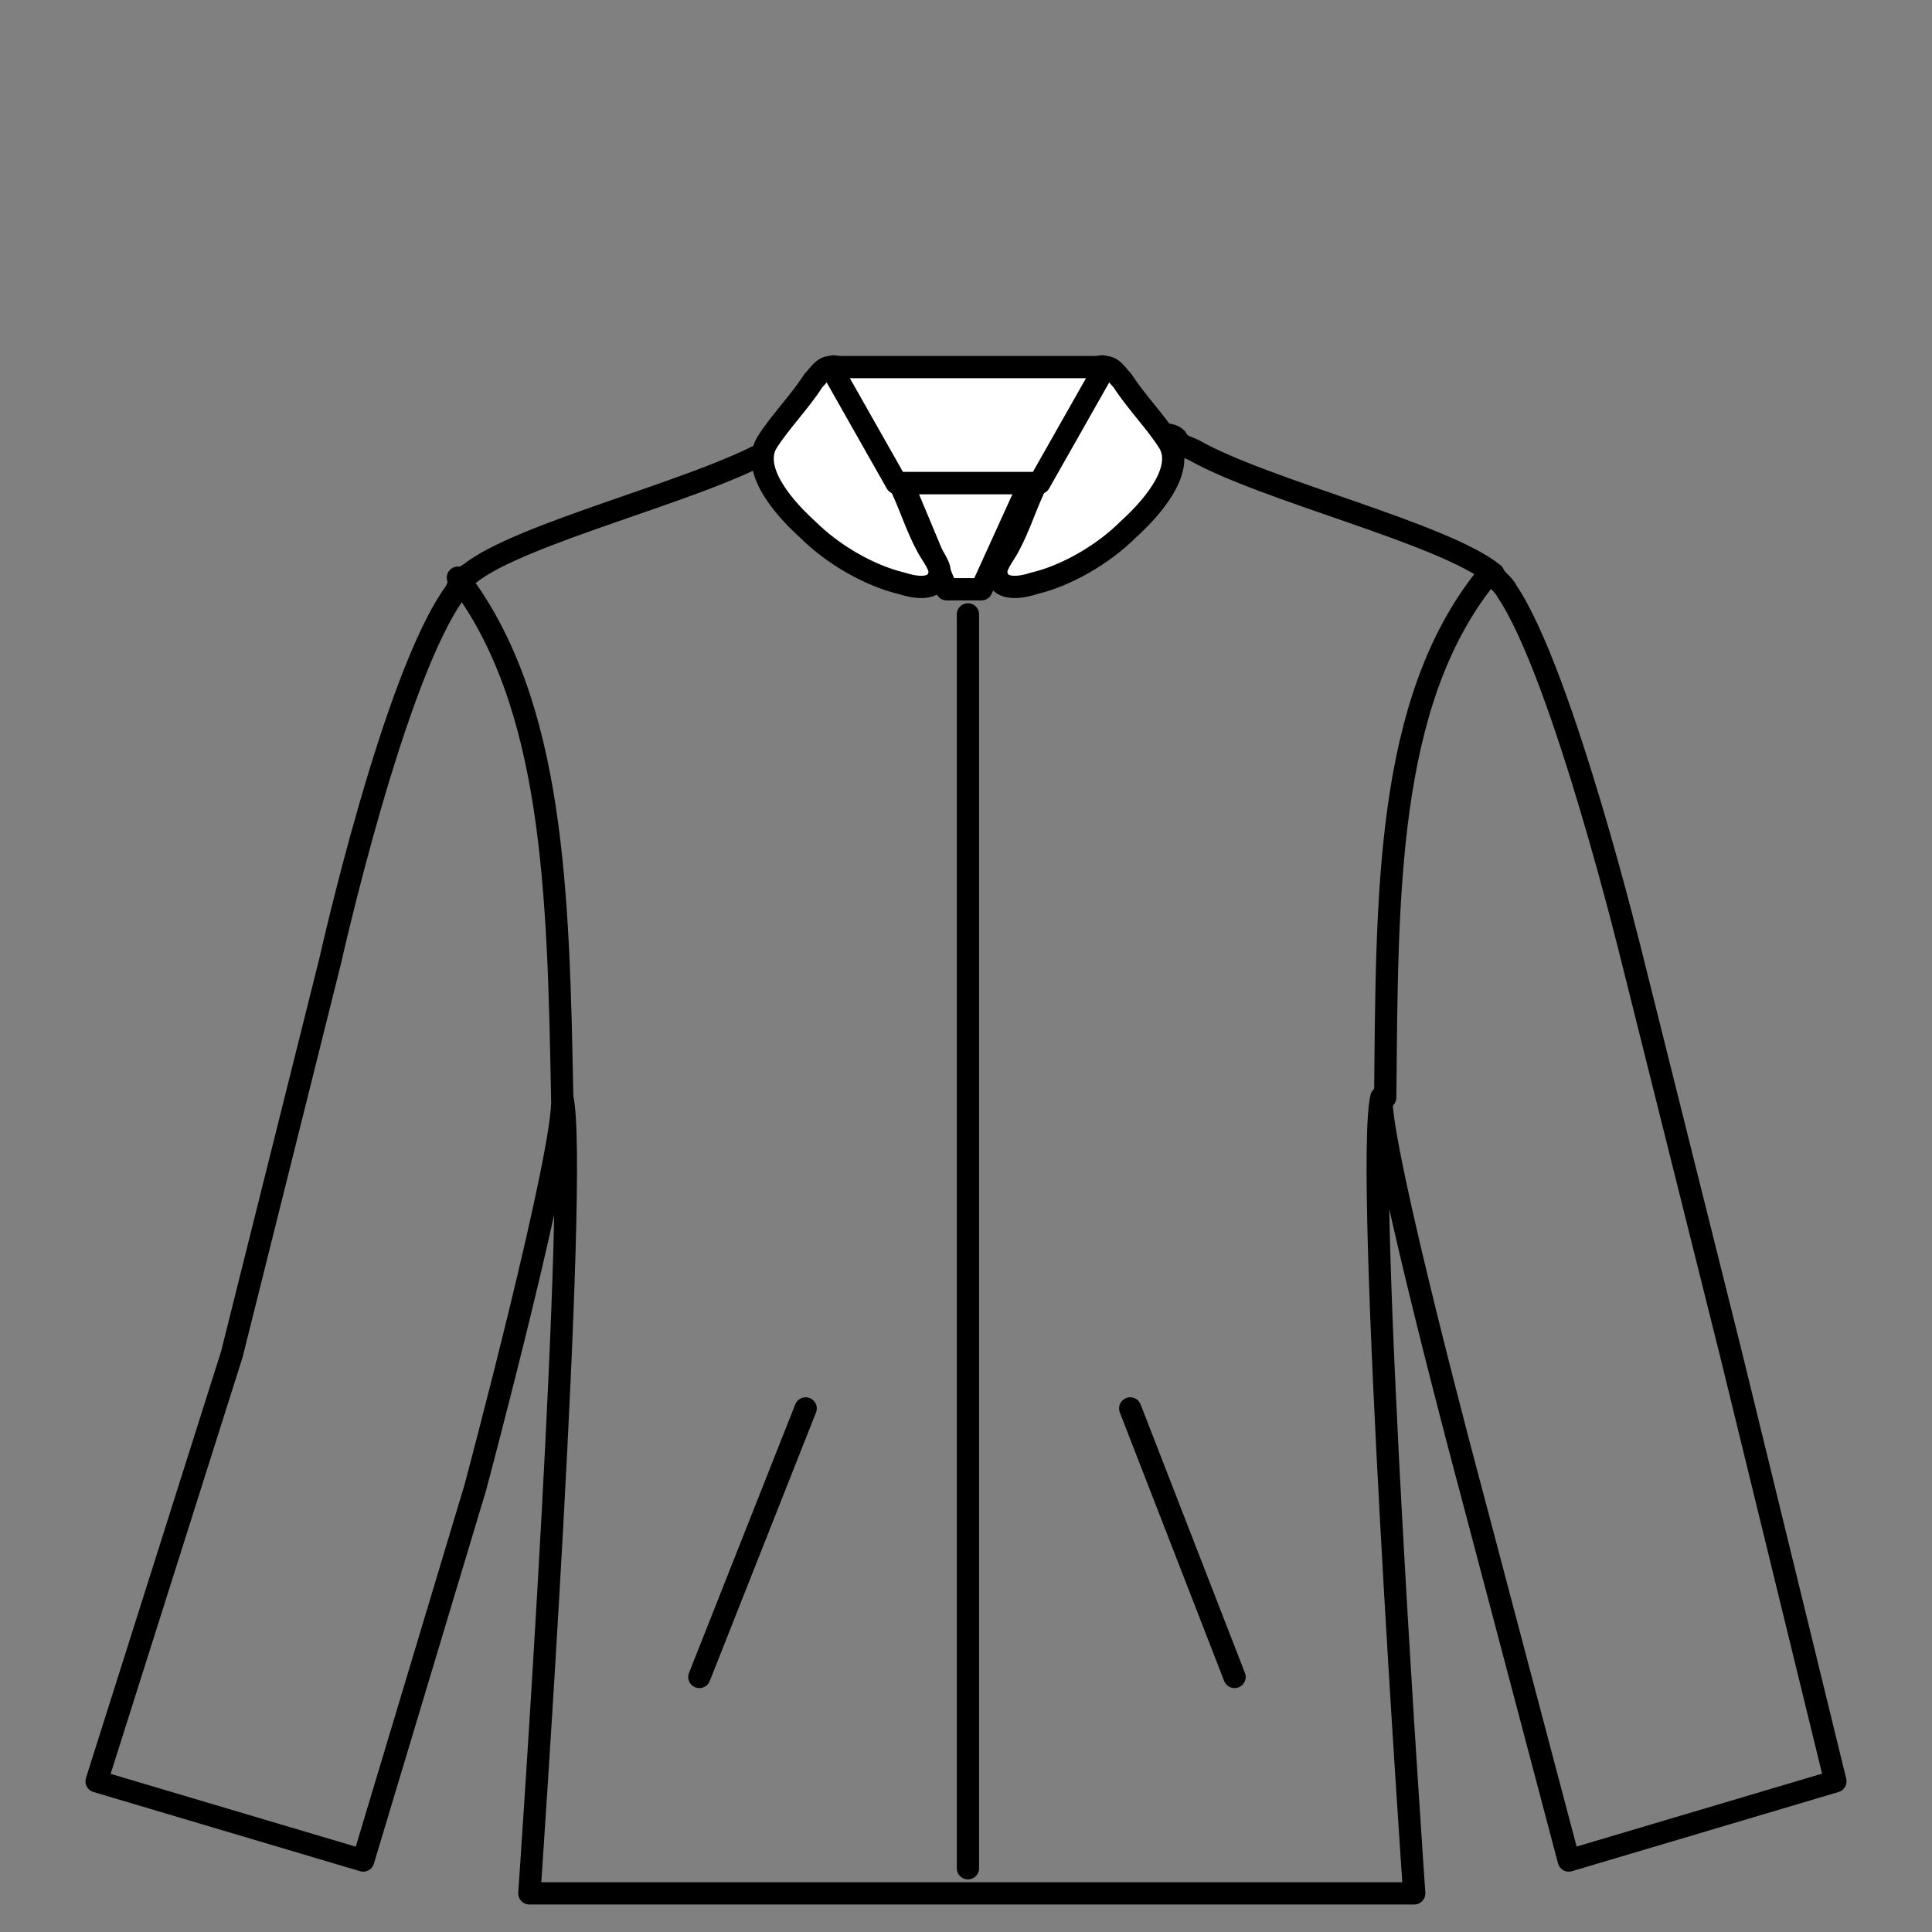 <?xml version="1.0" encoding="utf-8"?>
<!-- Generator: Adobe Illustrator 22.0.1, SVG Export Plug-In . SVG Version: 6.00 Build 0)  -->
<svg version="1.1" id="Layer_1" xmlns="http://www.w3.org/2000/svg" xmlns:xlink="http://www.w3.org/1999/xlink" x="0px" y="0px"
	 viewBox="0 0 100 100" style="enable-background:new 0 0 100 100;" xml:space="preserve">
<rect x="0" y="0" width="100" height="100" fill="#808080" stroke="none"/>
<style type="text/css">
	.st0{fill:none;stroke:#000000;stroke-width:1.153;stroke-linecap:round;stroke-linejoin:round;}
	.st1{fill:#FFFFFF;}
	.st2{fill:none;stroke:#000000;stroke-width:1.153;stroke-linecap:round;stroke-linejoin:round;stroke-miterlimit:10;}
</style>
<g>
	<path class="st0" d="M29.1,56.8c-0.2-10.5-0.4-20.4-5.4-26.9 M76.9,29.9c-5.2,6.5-5.1,16.5-5.2,26.9"/>
	<path class="st0" d="M89.6,70.1l-5.1-20.4c0,0-3.6-14.8-6.5-19.1c-0.2-0.4-0.6-0.6-0.7-0.9c-2.6-2.1-11.8-4.3-15.5-6.4
		c-0.4-0.2-0.7-0.2-0.9-0.6c-0.6-0.7-3.6,0.4-10.1,0.6c-6.5-0.2-9.5-1.5-10.1-0.6c-0.2,0.4-0.6,0.4-0.9,0.6
		c-3.7,2.1-12.9,4.3-15.5,6.4c-0.4,0.2-0.6,0.6-0.7,0.9c-3.2,4.3-6.5,19.1-6.5,19.1l-5.1,20.4L5,92.2l13.8,4.1L24.6,77
		c0,0,4.7-17.6,4.5-20.2c0.9,3.7-1.7,41.2-1.7,41.2h22.6h0.6h22.6c0,0-2.6-37.4-1.7-41.2C71.4,59.5,76.1,77,76.1,77l5.1,19.3
		L95,92.2L89.6,70.1z"/>
	<line class="st0" x1="41.7" y1="72.9" x2="36.2" y2="86.8"/>
	<line class="st0" x1="58.5" y1="72.9" x2="63.9" y2="86.8"/>
	<polygon class="st1" points="53.3,25 46.7,25 49,30.5 50.8,30.5 	"/>
	<polygon class="st2" points="53.3,25 46.7,25 49,30.5 50.8,30.5 	"/>
	<path class="st1" d="M57.2,19c0.4,0,0.6,0.4,0.9,0.7c0.7,1.1,1.7,2.1,2.4,3.2c0.9,1.5-1.1,3.6-2.1,4.5c-1.3,1.3-3.2,2.4-4.9,2.8
		c-0.6,0.2-1.7,0.4-1.9-0.4c-0.2-0.4,0.4-1.1,0.6-1.5c0.6-1.1,0.9-2.2,1.5-3.4c0.6-1.3,1.3-2.4,1.9-3.7c0.4-0.6,0.6-1.3,0.9-1.9
		C56.8,19,57,18.9,57.2,19"/>
	<path class="st2" d="M57.2,19c0.4,0,0.6,0.4,0.9,0.7c0.7,1.1,1.7,2.1,2.4,3.2c0.9,1.5-1.1,3.6-2.1,4.5c-1.3,1.3-3.2,2.4-4.9,2.8
		c-0.6,0.2-1.7,0.4-1.9-0.4c-0.2-0.4,0.4-1.1,0.6-1.5c0.6-1.1,0.9-2.2,1.5-3.4c0.6-1.3,1.3-2.4,1.9-3.7c0.4-0.6,0.6-1.3,0.9-1.9
		C56.8,19,57,18.9,57.2,19z"/>
	<path class="st1" d="M43,19c-0.4,0-0.6,0.4-0.9,0.7c-0.7,1.1-1.7,2.1-2.4,3.2c-0.9,1.5,1.1,3.6,2.1,4.5c1.3,1.3,3.2,2.4,4.9,2.8
		c0.6,0.2,1.7,0.4,1.9-0.4c0.2-0.4-0.4-1.1-0.6-1.5c-0.6-1.1-0.9-2.2-1.5-3.4c-0.6-1.3-1.3-2.4-1.9-3.7c-0.4-0.6-0.6-1.3-0.9-1.9
		C43.4,19,43.2,18.9,43,19"/>
	<path class="st2" d="M43,19c-0.4,0-0.6,0.4-0.9,0.7c-0.7,1.1-1.7,2.1-2.4,3.2c-0.9,1.5,1.1,3.6,2.1,4.5c1.3,1.3,3.2,2.4,4.9,2.8
		c0.6,0.2,1.7,0.4,1.9-0.4c0.2-0.4-0.4-1.1-0.6-1.5c-0.6-1.1-0.9-2.2-1.5-3.4c-0.6-1.3-1.3-2.4-1.9-3.7c-0.4-0.6-0.6-1.3-0.9-1.9
		C43.4,19,43.2,18.9,43,19z"/>
	<polygon class="st1" points="43,19 57.2,19 53.8,25 46.4,25 	"/>
	<polygon class="st2" points="43,19 57.2,19 53.8,25 46.4,25 	"/>
	<line class="st0" x1="50.1" y1="31.8" x2="50.1" y2="96.7"/>
</g>
</svg>
